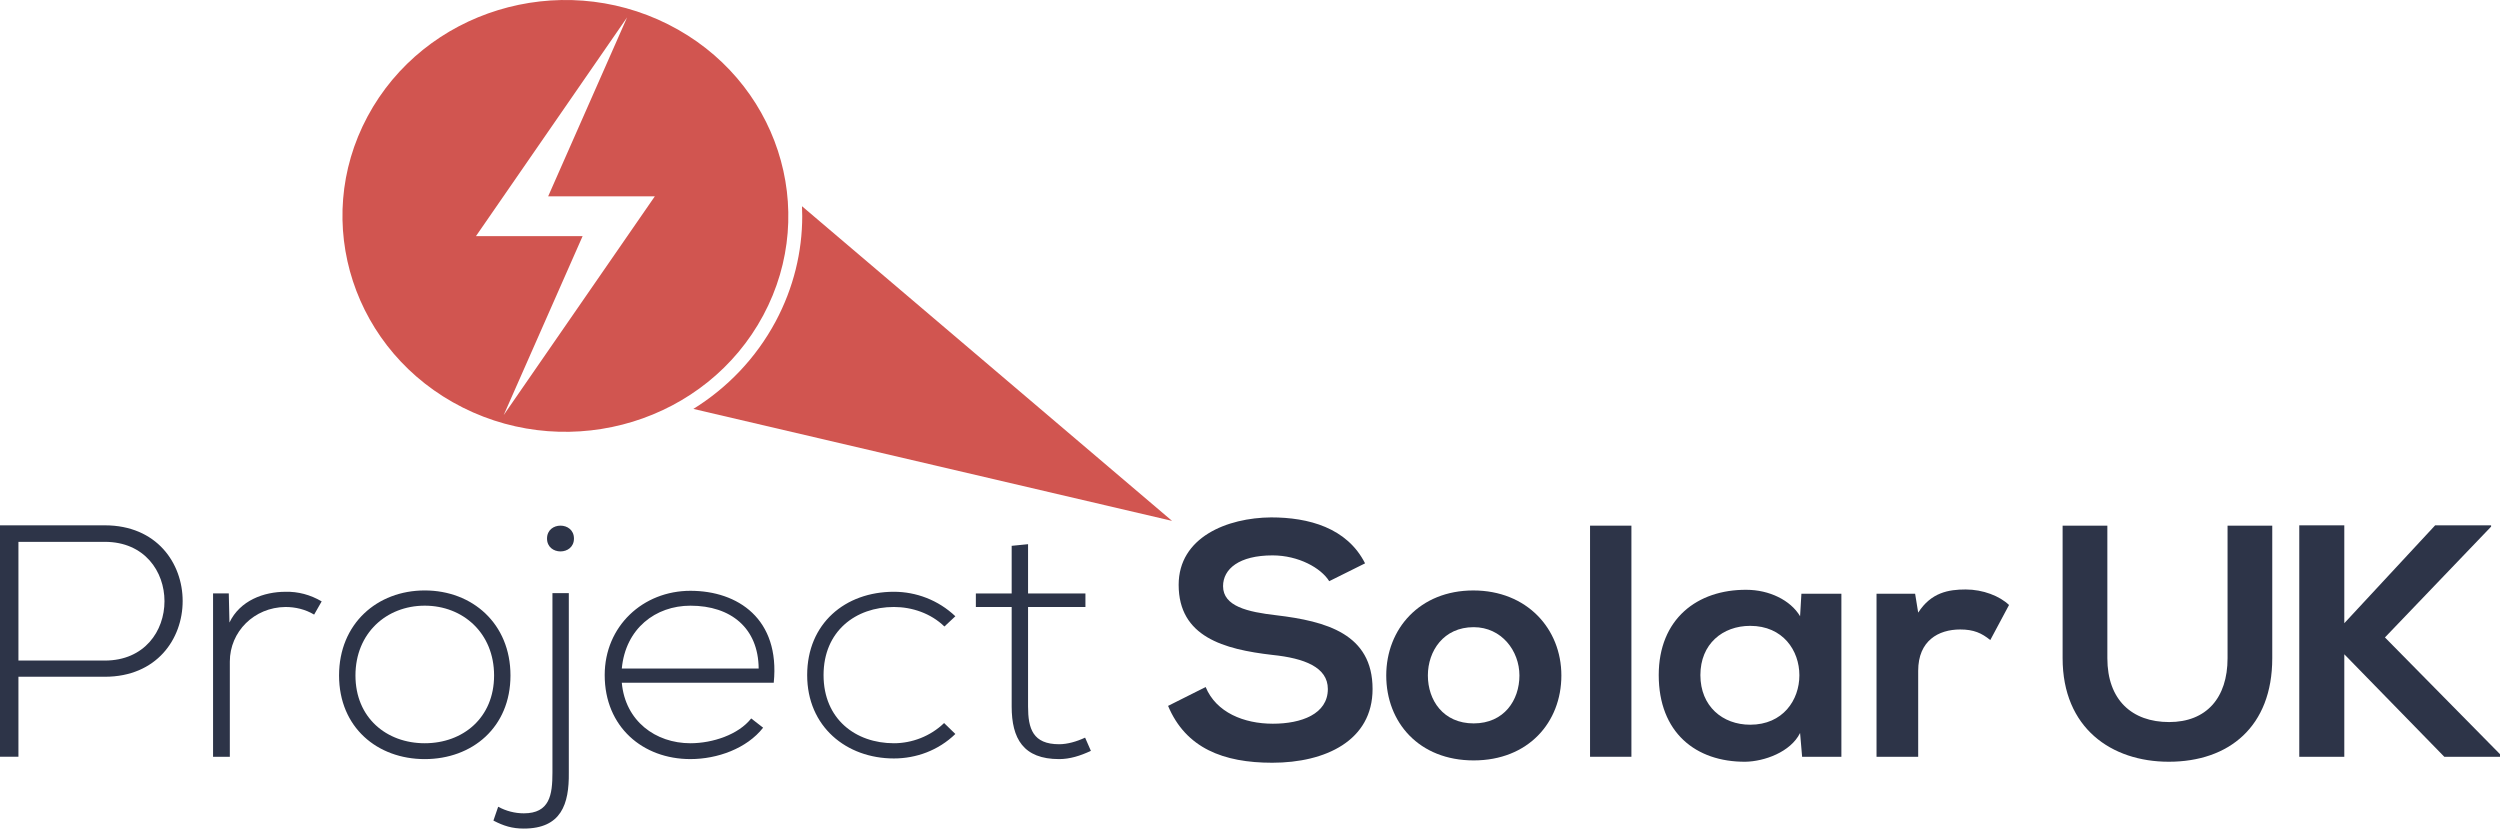 <svg xmlns="http://www.w3.org/2000/svg" width="175" height="58" viewBox="0 0 175 58" fill="none"><g clip-path="url(#clip0_97_851)"><path d="M46.764 1.701C39.117 -2.141 29.699 0.744 25.728 8.154C21.76 15.56 24.742 24.682 32.392 28.527C40.038 32.37 49.457 29.484 53.427 22.075C57.396 14.668 54.414 5.547 46.764 1.701ZM45.84 13.741L35.257 29.057L40.782 16.531H39.373H33.316L43.897 1.216L38.372 13.741H45.84Z" fill="#D15550"></path><path d="M56.156 15.127C56.156 17.617 55.554 20.149 54.291 22.509C52.905 25.093 50.897 27.158 48.536 28.624L82.044 36.462L56.139 14.435C56.149 14.663 56.156 14.895 56.156 15.127Z" fill="#D15550"></path><path d="M1.29 47.373V52.973H0V36.773H7.338C14.602 36.773 14.602 47.373 7.338 47.373H1.29ZM1.29 37.929V46.239H7.338C12.906 46.239 12.906 37.929 7.338 37.929H1.29V37.929Z" fill="#2D3448"></path><path d="M16.015 41.54L16.062 43.577C16.802 42.027 18.478 41.425 19.981 41.425C20.866 41.402 21.726 41.633 22.517 42.097L21.989 43.022C21.37 42.651 20.671 42.489 19.981 42.489C17.782 42.513 16.088 44.225 16.088 46.308V52.974H14.914V41.54H16.015V41.54Z" fill="#2D3448"></path><path d="M23.734 47.283C23.734 43.647 26.412 41.331 29.732 41.331C33.056 41.331 35.733 43.647 35.733 47.283C35.733 50.915 33.056 53.137 29.732 53.137C26.412 53.137 23.734 50.915 23.734 47.283ZM34.586 47.283C34.586 44.318 32.412 42.397 29.732 42.397C27.055 42.397 24.882 44.318 24.882 47.283C24.882 50.243 27.055 52.027 29.732 52.027C32.412 52.027 34.586 50.243 34.586 47.283Z" fill="#2D3448"></path><path d="M39.817 41.518V54.087C39.844 56.284 39.293 58 36.666 58C35.851 58 35.253 57.813 34.539 57.441L34.872 56.471C35.42 56.772 36.045 56.933 36.666 56.933C38.482 56.933 38.671 55.638 38.671 54.086V41.518H39.817V41.518ZM38.292 37.698C38.292 38.9 40.177 38.9 40.177 37.698C40.177 36.494 38.292 36.494 38.292 37.698Z" fill="#2D3448"></path><path d="M42.329 47.257C42.329 43.833 45.006 41.356 48.33 41.356C51.651 41.356 54.613 43.324 54.162 47.79H43.526C43.765 50.475 45.89 52.027 48.33 52.027C49.882 52.027 51.698 51.424 52.583 50.29L53.419 50.939C52.273 52.398 50.215 53.136 48.33 53.136C45.006 53.137 42.329 50.892 42.329 47.257ZM53.107 46.795C53.084 43.972 51.173 42.398 48.33 42.398C45.89 42.398 43.789 43.993 43.526 46.795H53.107Z" fill="#2D3448"></path><path d="M66.875 51.379C65.681 52.536 64.129 53.092 62.573 53.092C59.252 53.092 56.502 50.87 56.502 47.257C56.502 43.648 59.158 41.424 62.573 41.424C64.129 41.424 65.681 42.005 66.875 43.138L66.109 43.855C65.155 42.929 63.839 42.489 62.573 42.489C59.895 42.489 57.649 44.18 57.649 47.257C57.649 50.337 59.895 52.027 62.573 52.027C63.839 52.027 65.129 51.539 66.087 50.613L66.875 51.379Z" fill="#2D3448"></path><path d="M71.964 38.093V41.541H75.98V42.488H71.964V49.457C71.964 51.008 72.3 52.096 74.142 52.096C74.713 52.096 75.362 51.912 75.957 51.634L76.362 52.559C75.624 52.908 74.884 53.137 74.142 53.137C71.631 53.137 70.817 51.702 70.817 49.457V42.488H68.31V41.541H70.817V38.208L71.964 38.093Z" fill="#2D3448"></path><path d="M93.045 40.683C92.474 39.758 90.894 38.877 89.079 38.877C86.734 38.877 85.614 39.828 85.614 41.032C85.614 42.442 87.333 42.837 89.341 43.068C92.829 43.485 96.08 44.366 96.08 48.231C96.08 51.843 92.782 53.392 89.055 53.392C85.638 53.392 83.009 52.373 81.765 49.412L84.395 48.092C85.133 49.874 87.07 50.66 89.102 50.66C91.086 50.66 92.949 49.99 92.949 48.231C92.949 46.702 91.302 46.077 89.079 45.846C85.661 45.454 82.506 44.574 82.506 40.94C82.506 37.606 85.899 36.24 88.982 36.218C91.588 36.218 94.288 36.934 95.555 39.434L93.045 40.683Z" fill="#2D3448"></path><path d="M109.296 47.283C109.296 50.568 106.979 53.229 103.155 53.229C99.333 53.229 97.037 50.568 97.037 47.283C97.037 44.018 99.382 41.332 103.132 41.332C106.885 41.332 109.296 44.018 109.296 47.283ZM99.951 47.283C99.951 49.017 101.027 50.638 103.155 50.638C105.283 50.638 106.36 49.017 106.36 47.283C106.36 45.569 105.118 43.902 103.155 43.902C101.051 43.902 99.951 45.569 99.951 47.283Z" fill="#2D3448"></path><path d="M114.199 36.796H111.303V52.974H114.199V36.796Z" fill="#2D3448"></path><path d="M126.098 41.563H128.897V52.974H126.148L126.006 51.309C125.337 52.652 123.495 53.299 122.182 53.322C118.691 53.345 116.111 51.263 116.111 47.257C116.111 43.324 118.811 41.263 122.252 41.286C123.828 41.286 125.337 42.004 126.006 43.137L126.098 41.563ZM119.027 47.257C119.027 49.435 120.579 50.73 122.513 50.73C127.105 50.73 127.105 43.81 122.513 43.81C120.579 43.81 119.027 45.082 119.027 47.257Z" fill="#2D3448"></path><path d="M134.059 41.563L134.273 42.884C135.181 41.471 136.401 41.263 137.598 41.263C138.813 41.263 139.985 41.726 140.632 42.35L139.32 44.804C138.718 44.318 138.168 44.063 137.215 44.063C135.686 44.063 134.273 44.851 134.273 46.957V52.975H131.357V41.563H134.059Z" fill="#2D3448"></path><path d="M159.058 36.796V46.076C159.058 50.87 156.022 53.322 151.817 53.322C147.8 53.322 144.383 50.964 144.383 46.076V36.796H147.515V46.076C147.515 48.995 149.237 50.544 151.84 50.544C154.446 50.544 155.929 48.855 155.929 46.076V36.796H159.058Z" fill="#2D3448"></path><path d="M174.377 36.865L166.946 44.62L175 52.792V52.975H171.102L164.101 45.799V52.975H160.949V36.773H164.101V43.625L170.461 36.773H174.377V36.865Z" fill="#2D3448"></path></g><defs><clipPath id="clip0_97_851"><rect width="175" height="58" fill="white"></rect></clipPath></defs></svg>